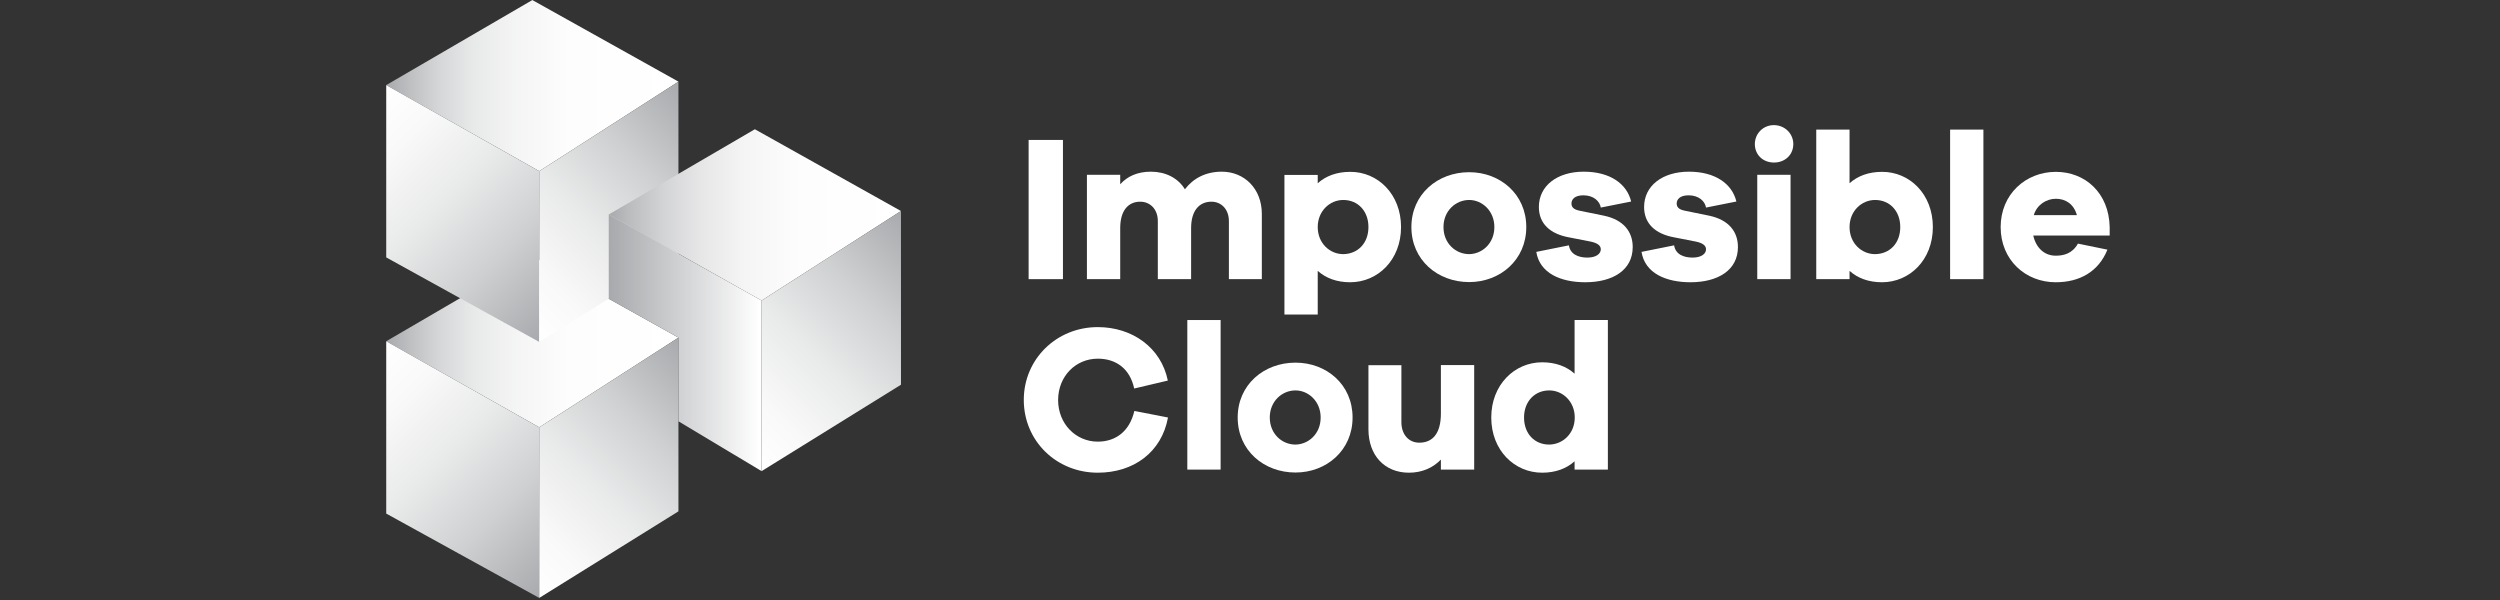 <?xml version="1.0" encoding="UTF-8" standalone="no"?>
<!DOCTYPE svg PUBLIC "-//W3C//DTD SVG 1.1//EN" "http://www.w3.org/Graphics/SVG/1.1/DTD/svg11.dtd">
<svg width="100%" height="100%" viewBox="0 0 100 24" version="1.1" xmlns="http://www.w3.org/2000/svg" xmlns:xlink="http://www.w3.org/1999/xlink" xml:space="preserve" xmlns:serif="http://www.serif.com/" style="fill-rule:evenodd;clip-rule:evenodd;stroke-linejoin:round;stroke-miterlimit:2;">
    <rect x="0" y="0" width="100" height="24" fill="#333333" stroke="none"/>
    <g transform="matrix(0.069,0,0,0.069,15.387,-5.256)">
        <g>
            <path d="M0.9,274L85.6,224.6L170.3,271.9L89.6,323.9L0.9,274Z" style="fill:url(#_Linear1);fill-rule:nonzero;"/>
            <path d="M89.6,422.8L0.9,373.9L0.9,274L89.6,323.9L89.6,422.8Z" style="fill:url(#_Linear2);fill-rule:nonzero;"/>
            <path d="M89.6,422.8L170.3,372.6L170.3,271.9L89.6,323.9L89.6,422.8Z" style="fill:url(#_Linear3);fill-rule:nonzero;"/>
            <path d="M0.9,125.5L85.6,76.2L170.3,123.5L89.6,175.4L0.9,125.5Z" style="fill:url(#_Linear4);fill-rule:nonzero;"/>
            <path d="M89.6,274.4L0.9,225.4L0.9,125.5L89.6,175.4L89.6,274.4Z" style="fill:url(#_Linear5);fill-rule:nonzero;"/>
            <path d="M89.6,274.4L170.3,224.2L170.3,123.5L89.6,175.4L89.6,274.4Z" style="fill:url(#_Linear6);fill-rule:nonzero;"/>
            <path d="M129.9,200.5L214.6,151.1L299.3,198.5L218.5,250.4L129.9,200.5Z" style="fill:url(#_Linear7);fill-rule:nonzero;"/>
            <path d="M218.5,349.3L299.3,299.2L299.3,198.5L218.5,250.4L218.5,349.3Z" style="fill:url(#_Linear8);fill-rule:nonzero;"/>
            <path d="M218.5,349.3L170.3,320.4L170.3,271.9L129.9,249.4L129.9,200.5L218.5,250.4L218.5,349.3Z" style="fill:url(#_Linear9);fill-rule:nonzero;"/>
            <rect x="373.3" y="157.3" width="19.9" height="80.7" style="fill:white;fill-rule:nonzero;"/>
            <path d="M508.5,200.2L508.5,238L489.4,238L489.4,204.3C489.4,197.4 484.9,193.1 479.3,193.1C472.2,193.1 467.5,198.3 467.5,208.4L467.5,238L448.2,238L448.2,204.3C448.2,197.4 443.7,193.1 438,193.1C431,193.1 426.4,198.3 426.4,208.4L426.4,238L407.1,238L407.1,177.5L426.4,177.5L426.4,183C430.5,178.4 436.4,175.7 444.2,175.7C452.6,175.7 459.9,179.3 463.9,185.9C468.7,179.6 475.9,175.7 485.3,175.7C498.3,175.7 508.5,185.5 508.5,200.2Z" style="fill:white;fill-rule:nonzero;"/>
            <path d="M589.2,207.8C589.2,226.9 575.7,239.8 559.7,239.8C551.9,239.8 545.6,237.4 540.9,233.2L540.9,258.5L521.6,258.5L521.6,177.6L540.9,177.6L540.9,182.4C545.6,178.2 551.9,175.8 559.7,175.8C575.7,175.7 589.2,188.7 589.2,207.8ZM570.3,207.8C570.3,198.5 564.2,192.1 555.7,192.1C547.9,192.1 540.9,198.5 540.9,207.8C540.9,217.2 547.9,223.5 555.7,223.5C564.1,223.4 570.3,217.2 570.3,207.8Z" style="fill:white;fill-rule:nonzero;"/>
            <path d="M661.8,207.8C661.8,226.9 646.6,239.7 628.7,239.7C610.4,239.7 595.2,226.9 595.2,207.8C595.2,188.8 610.4,176 628.7,176C646.6,176 661.8,188.7 661.8,207.8ZM643.3,207.8C643.3,198.4 636.2,192.1 628.7,192.1C620.9,192.1 613.8,198.4 613.8,207.8C613.8,217.3 620.9,223.5 628.7,223.5C636.2,223.4 643.3,217.3 643.3,207.8Z" style="fill:white;fill-rule:nonzero;"/>
            <path d="M686.5,218.4C687.3,223.6 692,225.5 697.2,225.5C702.3,225.5 705,223.3 705,220.7C705,218.7 703.4,217.1 699,216.2L686.7,213.8C675.5,211.8 669.1,205.7 669.1,196.2C669.1,183.8 679.8,175.7 695.1,175.7C710.2,175.7 720.1,182.6 722.6,193L705,196.5C704.4,192.8 700.8,189.4 694.9,189.4C689.7,189.4 688,191.9 688,194.1C688,195.8 688.7,197.5 692.6,198.3L706.8,201.2C718.2,203.6 723.5,210.5 723.5,219.4C723.5,232.8 711.9,239.8 696,239.8C681.8,239.8 669.6,234.6 667.6,222.2L686.5,218.4Z" style="fill:white;fill-rule:nonzero;"/>
            <path d="M747.5,218.4C748.3,223.6 753,225.5 758.2,225.5C763.3,225.5 766,223.3 766,220.7C766,218.7 764.4,217.1 760,216.2L747.7,213.8C736.5,211.8 730.1,205.7 730.1,196.2C730.1,183.8 740.8,175.7 756.1,175.7C771.2,175.7 781.1,182.6 783.6,193L766,196.5C765.4,192.8 761.8,189.4 755.9,189.4C750.7,189.4 749,191.9 749,194.1C749,195.8 749.7,197.5 753.6,198.3L767.8,201.2C779.2,203.6 784.5,210.5 784.5,219.4C784.5,232.8 772.9,239.8 757,239.8C742.8,239.8 730.6,234.6 728.6,222.2L747.5,218.4Z" style="fill:white;fill-rule:nonzero;"/>
            <path d="M816.6,159.7C816.6,165.8 811.9,170.4 805.4,170.4C798.9,170.4 794.3,165.8 794.3,159.7C794.3,153.8 798.9,148.7 805.4,148.7C811.9,148.8 816.6,153.8 816.6,159.7ZM795.7,238L795.7,177.5L815,177.5L815,238L795.7,238Z" style="fill:white;fill-rule:nonzero;"/>
            <path d="M897.5,207.8C897.5,226.9 884,239.8 868,239.8C860.2,239.8 853.9,237.4 849.2,233.2L849.2,238L829.9,238L829.9,151.3L849.2,151.3L849.2,182.4C853.9,178.2 860.2,175.8 868,175.8C884,175.7 897.5,188.7 897.5,207.8ZM878.6,207.8C878.6,198.5 872.5,192.1 864,192.1C856.2,192.1 849.2,198.5 849.2,207.8C849.2,217.2 856.2,223.5 864,223.5C872.5,223.4 878.6,217.2 878.6,207.8Z" style="fill:white;fill-rule:nonzero;"/>
            <rect x="907.5" y="151.3" width="19.3" height="86.7" style="fill:white;fill-rule:nonzero;"/>
            <path d="M1000,212.7L955.7,212.7C957.3,219.9 962.2,224.4 968.7,224.4C973.2,224.4 978.3,223.3 981.6,217.4L998.7,220.9C993.5,233.7 982.6,239.8 968.7,239.8C951.2,239.8 936.8,226.9 936.8,207.8C936.8,188.8 951.3,175.8 968.8,175.8C985.9,175.8 999.6,188.1 1000,207.8L1000,212.7ZM956,200.9L981,200.9C979.2,194.4 974.4,191.4 968.8,191.4C963.4,191.4 957.8,194.8 956,200.9Z" style="fill:white;fill-rule:nonzero;"/>
            <path d="M454.1,318.2C450.4,338.4 434.1,350.2 413.4,350.2C389.4,350.2 370.5,331.8 370.5,308C370.5,284.4 389.4,265.8 413.4,265.8C433.3,265.8 450.1,277.6 454,296.8L434.5,301.4C432,289.7 423.8,284.1 413.4,284.1C400.6,284.1 390.4,294.3 390.4,308.1C390.4,321.8 400.6,332.2 413.4,332.2C423.6,332.2 431.8,326.4 434.6,314.4L454.1,318.2Z" style="fill:white;fill-rule:nonzero;"/>
            <rect x="465.3" y="261.7" width="19.3" height="86.7" style="fill:white;fill-rule:nonzero;"/>
            <path d="M561.1,318.2C561.1,337.3 545.9,350.1 528,350.1C509.7,350.1 494.5,337.3 494.5,318.2C494.5,299.2 509.7,286.4 528,286.4C546,286.4 561.1,299.1 561.1,318.2ZM542.6,318.2C542.6,308.8 535.5,302.5 528,302.5C520.2,302.5 513.1,308.8 513.1,318.2C513.1,327.7 520.2,333.9 528,333.9C535.5,333.8 542.6,327.7 542.6,318.2Z" style="fill:white;fill-rule:nonzero;"/>
            <path d="M631.6,348.4L612.3,348.4L612.3,342.6C607.7,347.4 601.3,350.2 593.8,350.2C579.7,350.2 570.3,340.2 570.3,325L570.3,287.9L589.4,287.9L589.4,320.9C589.4,328 593.6,332.8 599.8,332.8C607.4,332.8 612.3,327.6 612.3,315.9L612.3,287.8L631.6,287.8L631.6,348.4Z" style="fill:white;fill-rule:nonzero;"/>
            <path d="M709.1,348.4L689.8,348.4L689.8,343.6C685.1,347.8 678.8,350.2 671,350.2C655,350.2 641.5,337.3 641.5,318.2C641.5,299.2 655,286.2 671,286.2C678.8,286.2 685.1,288.6 689.8,292.8L689.8,261.7L709.1,261.7L709.1,348.4ZM689.9,318.2C689.9,308.9 682.9,302.5 675.1,302.5C666.7,302.5 660.5,308.9 660.5,318.2C660.5,327.6 666.6,333.9 675.1,333.9C682.9,333.8 689.9,327.6 689.9,318.2Z" style="fill:white;fill-rule:nonzero;"/>
        </g>
    </g>
    <defs>
        <linearGradient id="_Linear1" x1="0" y1="0" x2="1" y2="0" gradientUnits="userSpaceOnUse" gradientTransform="matrix(169.355,0,0,169.355,0.908,274.238)"><stop offset="0" style="stop-color:rgb(167,169,172);stop-opacity:1"/><stop offset="0.08" style="stop-color:rgb(189,191,193);stop-opacity:1"/><stop offset="0.18" style="stop-color:rgb(213,214,216);stop-opacity:1"/><stop offset="0.3" style="stop-color:rgb(232,233,233);stop-opacity:1"/><stop offset="0.45" style="stop-color:rgb(245,245,246);stop-opacity:1"/><stop offset="0.63" style="stop-color:rgb(253,253,253);stop-opacity:1"/><stop offset="1" style="stop-color:white;stop-opacity:1"/></linearGradient>
        <linearGradient id="_Linear2" x1="0" y1="0" x2="1" y2="0" gradientUnits="userSpaceOnUse" gradientTransform="matrix(118.736,118.736,-118.736,118.736,-14.379,289.255)"><stop offset="0" style="stop-color:white;stop-opacity:1"/><stop offset="0.18" style="stop-color:rgb(249,249,250);stop-opacity:1"/><stop offset="0.42" style="stop-color:rgb(233,234,234);stop-opacity:1"/><stop offset="0.69" style="stop-color:rgb(207,208,209);stop-opacity:1"/><stop offset="0.98" style="stop-color:rgb(170,172,175);stop-opacity:1"/><stop offset="1" style="stop-color:rgb(167,169,172);stop-opacity:1"/></linearGradient>
        <linearGradient id="_Linear3" x1="0" y1="0" x2="1" y2="0" gradientUnits="userSpaceOnUse" gradientTransform="matrix(115.79,-115.79,115.79,115.79,72.46,405.707)"><stop offset="0" style="stop-color:white;stop-opacity:1"/><stop offset="0.18" style="stop-color:rgb(249,249,250);stop-opacity:1"/><stop offset="0.42" style="stop-color:rgb(233,234,234);stop-opacity:1"/><stop offset="0.69" style="stop-color:rgb(207,208,209);stop-opacity:1"/><stop offset="0.98" style="stop-color:rgb(170,172,175);stop-opacity:1"/><stop offset="1" style="stop-color:rgb(167,169,172);stop-opacity:1"/></linearGradient>
        <linearGradient id="_Linear4" x1="0" y1="0" x2="1" y2="0" gradientUnits="userSpaceOnUse" gradientTransform="matrix(169.355,0,0,169.355,0.908,125.793)"><stop offset="0" style="stop-color:rgb(167,169,172);stop-opacity:1"/><stop offset="0.08" style="stop-color:rgb(189,191,193);stop-opacity:1"/><stop offset="0.18" style="stop-color:rgb(213,214,216);stop-opacity:1"/><stop offset="0.3" style="stop-color:rgb(232,233,233);stop-opacity:1"/><stop offset="0.45" style="stop-color:rgb(245,245,246);stop-opacity:1"/><stop offset="0.63" style="stop-color:rgb(253,253,253);stop-opacity:1"/><stop offset="1" style="stop-color:white;stop-opacity:1"/></linearGradient>
        <linearGradient id="_Linear5" x1="0" y1="0" x2="1" y2="0" gradientUnits="userSpaceOnUse" gradientTransform="matrix(118.736,118.736,-118.736,118.736,-14.379,140.809)"><stop offset="0" style="stop-color:white;stop-opacity:1"/><stop offset="0.18" style="stop-color:rgb(249,249,250);stop-opacity:1"/><stop offset="0.42" style="stop-color:rgb(233,234,234);stop-opacity:1"/><stop offset="0.69" style="stop-color:rgb(207,208,209);stop-opacity:1"/><stop offset="0.98" style="stop-color:rgb(170,172,175);stop-opacity:1"/><stop offset="1" style="stop-color:rgb(167,169,172);stop-opacity:1"/></linearGradient>
        <linearGradient id="_Linear6" x1="0" y1="0" x2="1" y2="0" gradientUnits="userSpaceOnUse" gradientTransform="matrix(115.79,-115.79,115.79,115.79,72.46,257.262)"><stop offset="0" style="stop-color:white;stop-opacity:1"/><stop offset="0.18" style="stop-color:rgb(249,249,250);stop-opacity:1"/><stop offset="0.42" style="stop-color:rgb(233,234,234);stop-opacity:1"/><stop offset="0.69" style="stop-color:rgb(207,208,209);stop-opacity:1"/><stop offset="0.98" style="stop-color:rgb(170,172,175);stop-opacity:1"/><stop offset="1" style="stop-color:rgb(167,169,172);stop-opacity:1"/></linearGradient>
        <linearGradient id="_Linear7" x1="0" y1="0" x2="1" y2="0" gradientUnits="userSpaceOnUse" gradientTransform="matrix(169.355,0,0,169.355,129.907,200.783)"><stop offset="0" style="stop-color:rgb(167,169,172);stop-opacity:1"/><stop offset="0.07" style="stop-color:rgb(186,188,190);stop-opacity:1"/><stop offset="0.19" style="stop-color:rgb(211,212,214);stop-opacity:1"/><stop offset="0.32" style="stop-color:rgb(231,231,232);stop-opacity:1"/><stop offset="0.47" style="stop-color:rgb(245,245,245);stop-opacity:1"/><stop offset="0.66" style="stop-color:rgb(253,253,253);stop-opacity:1"/><stop offset="1" style="stop-color:white;stop-opacity:1"/></linearGradient>
        <linearGradient id="_Linear8" x1="0" y1="0" x2="1" y2="0" gradientUnits="userSpaceOnUse" gradientTransform="matrix(115.79,-115.79,115.79,115.79,201.459,332.252)"><stop offset="0" style="stop-color:white;stop-opacity:1"/><stop offset="0.18" style="stop-color:rgb(249,249,250);stop-opacity:1"/><stop offset="0.42" style="stop-color:rgb(233,234,234);stop-opacity:1"/><stop offset="0.69" style="stop-color:rgb(207,208,209);stop-opacity:1"/><stop offset="0.98" style="stop-color:rgb(170,172,175);stop-opacity:1"/><stop offset="1" style="stop-color:rgb(167,169,172);stop-opacity:1"/></linearGradient>
        <linearGradient id="_Linear9" x1="0" y1="0" x2="1" y2="0" gradientUnits="userSpaceOnUse" gradientTransform="matrix(88.643,0,0,88.643,129.907,274.928)"><stop offset="0" style="stop-color:rgb(167,169,172);stop-opacity:1"/><stop offset="0.99" style="stop-color:white;stop-opacity:1"/><stop offset="1" style="stop-color:white;stop-opacity:1"/></linearGradient>
    </defs>
</svg>
